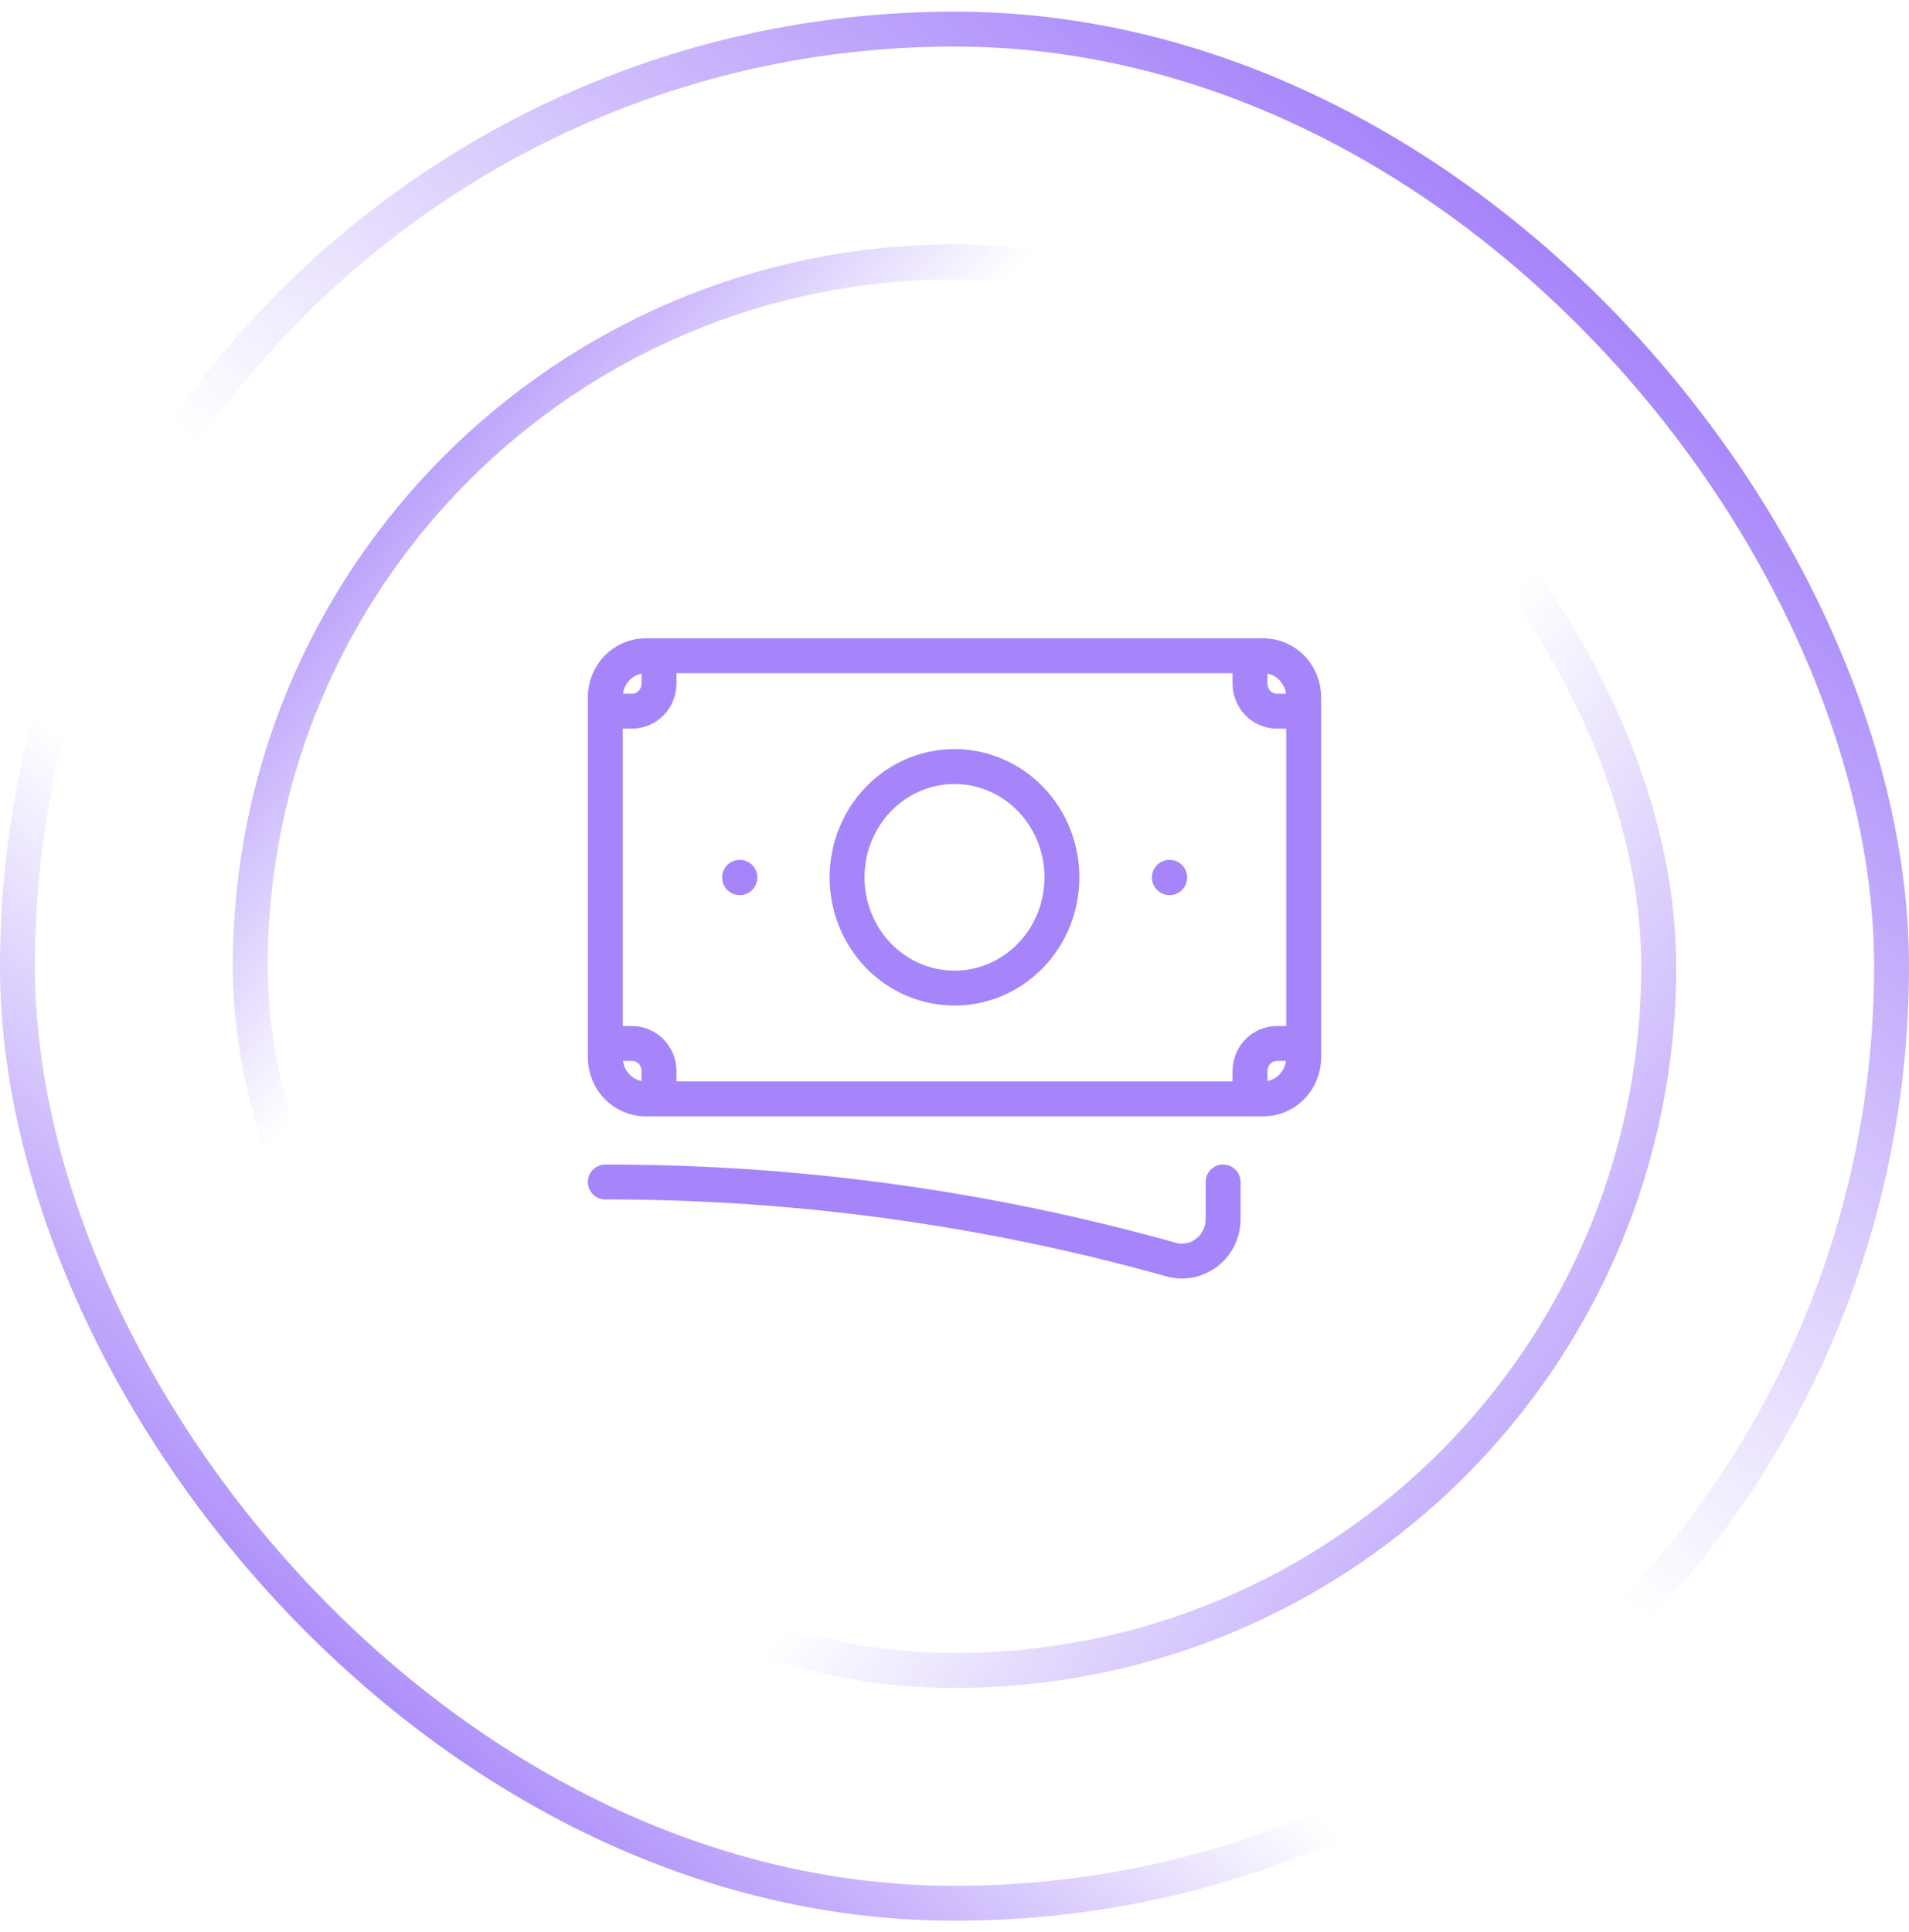 <svg viewBox="0 0 82 83" fill="none" xmlns="http://www.w3.org/2000/svg">
    <rect x="0.75" y="1.25" width="80.5" height="80.5" rx="40.25" stroke="url(#paint0_linear_704_234)" stroke-width="1.5"/>
    <rect x="0.75" y="1.25" width="80.5" height="80.5" rx="40.25" stroke="url(#paint1_linear_704_234)" stroke-width="1.5"/>
    <rect x="10.75" y="11.25" width="60.5" height="60.5" rx="30.25" stroke="url(#paint2_linear_704_234)" stroke-width="1.5"/>
    <rect x="10.75" y="11.25" width="60.5" height="60.5" rx="30.25" stroke="url(#paint3_linear_704_234)" stroke-width="1.5"/>
    <path d="M26 50.769C34.209 50.762 42.382 51.883 50.303 54.101C51.422 54.415 52.538 53.559 52.538 52.363V50.769M28.308 28.167V29.356C28.308 29.672 28.186 29.974 27.97 30.198C27.753 30.421 27.46 30.546 27.154 30.546H26M26 30.546V29.951C26 28.966 26.775 28.167 27.731 28.167H53.692M26 30.546V44.821M53.692 28.167V29.356C53.692 30.013 54.209 30.546 54.846 30.546H56M53.692 28.167H54.269C55.225 28.167 56 28.966 56 29.951V45.416C56 46.401 55.225 47.2 54.269 47.2H53.692M26 44.821V45.416C26 45.889 26.182 46.343 26.507 46.678C26.831 47.012 27.272 47.2 27.731 47.2H28.308M26 44.821H27.154C27.46 44.821 27.753 44.946 27.97 45.169C28.186 45.392 28.308 45.695 28.308 46.011V47.2M53.692 47.2V46.011C53.692 45.695 53.814 45.392 54.03 45.169C54.247 44.946 54.54 44.821 54.846 44.821H56M53.692 47.2H28.308M45.615 37.684C45.615 38.946 45.129 40.156 44.264 41.048C43.398 41.941 42.224 42.442 41 42.442C39.776 42.442 38.602 41.941 37.736 41.048C36.871 40.156 36.385 38.946 36.385 37.684C36.385 36.422 36.871 35.211 37.736 34.319C38.602 33.426 39.776 32.925 41 32.925C42.224 32.925 43.398 33.426 44.264 34.319C45.129 35.211 45.615 36.422 45.615 37.684ZM50.231 37.684H50.243V37.696H50.231V37.684ZM31.769 37.684H31.782V37.696H31.769V37.684Z" stroke="#A685FA" stroke-width="1.5" stroke-linecap="round" stroke-linejoin="round"/>
    <defs>
        <linearGradient id="paint0_linear_704_234" x1="6.75" y1="87" x2="85.75" y2="-5" gradientUnits="userSpaceOnUse">
            <stop stop-color="#703BF7"/>
            <stop offset="0.324" stop-color="#703BF7" stop-opacity="0"/>
        </linearGradient>
        <linearGradient id="paint1_linear_704_234" x1="81.75" y1="-10" x2="6.75" y2="82.5" gradientUnits="userSpaceOnUse">
            <stop stop-color="#703BF7"/>
            <stop offset="0.577" stop-color="#703BF7" stop-opacity="0"/>
        </linearGradient>
        <linearGradient id="paint2_linear_704_234" x1="3.25" y1="14" x2="71.75" y2="72.5" gradientUnits="userSpaceOnUse">
            <stop stop-color="#703BF7"/>
            <stop offset="0.324" stop-color="#703BF7" stop-opacity="0"/>
        </linearGradient>
        <linearGradient id="paint3_linear_704_234" x1="84.25" y1="86.5" x2="12.25" y2="35.5" gradientUnits="userSpaceOnUse">
            <stop stop-color="#703BF7"/>
            <stop offset="0.577" stop-color="#703BF7" stop-opacity="0"/>
        </linearGradient>
    </defs>
</svg>
